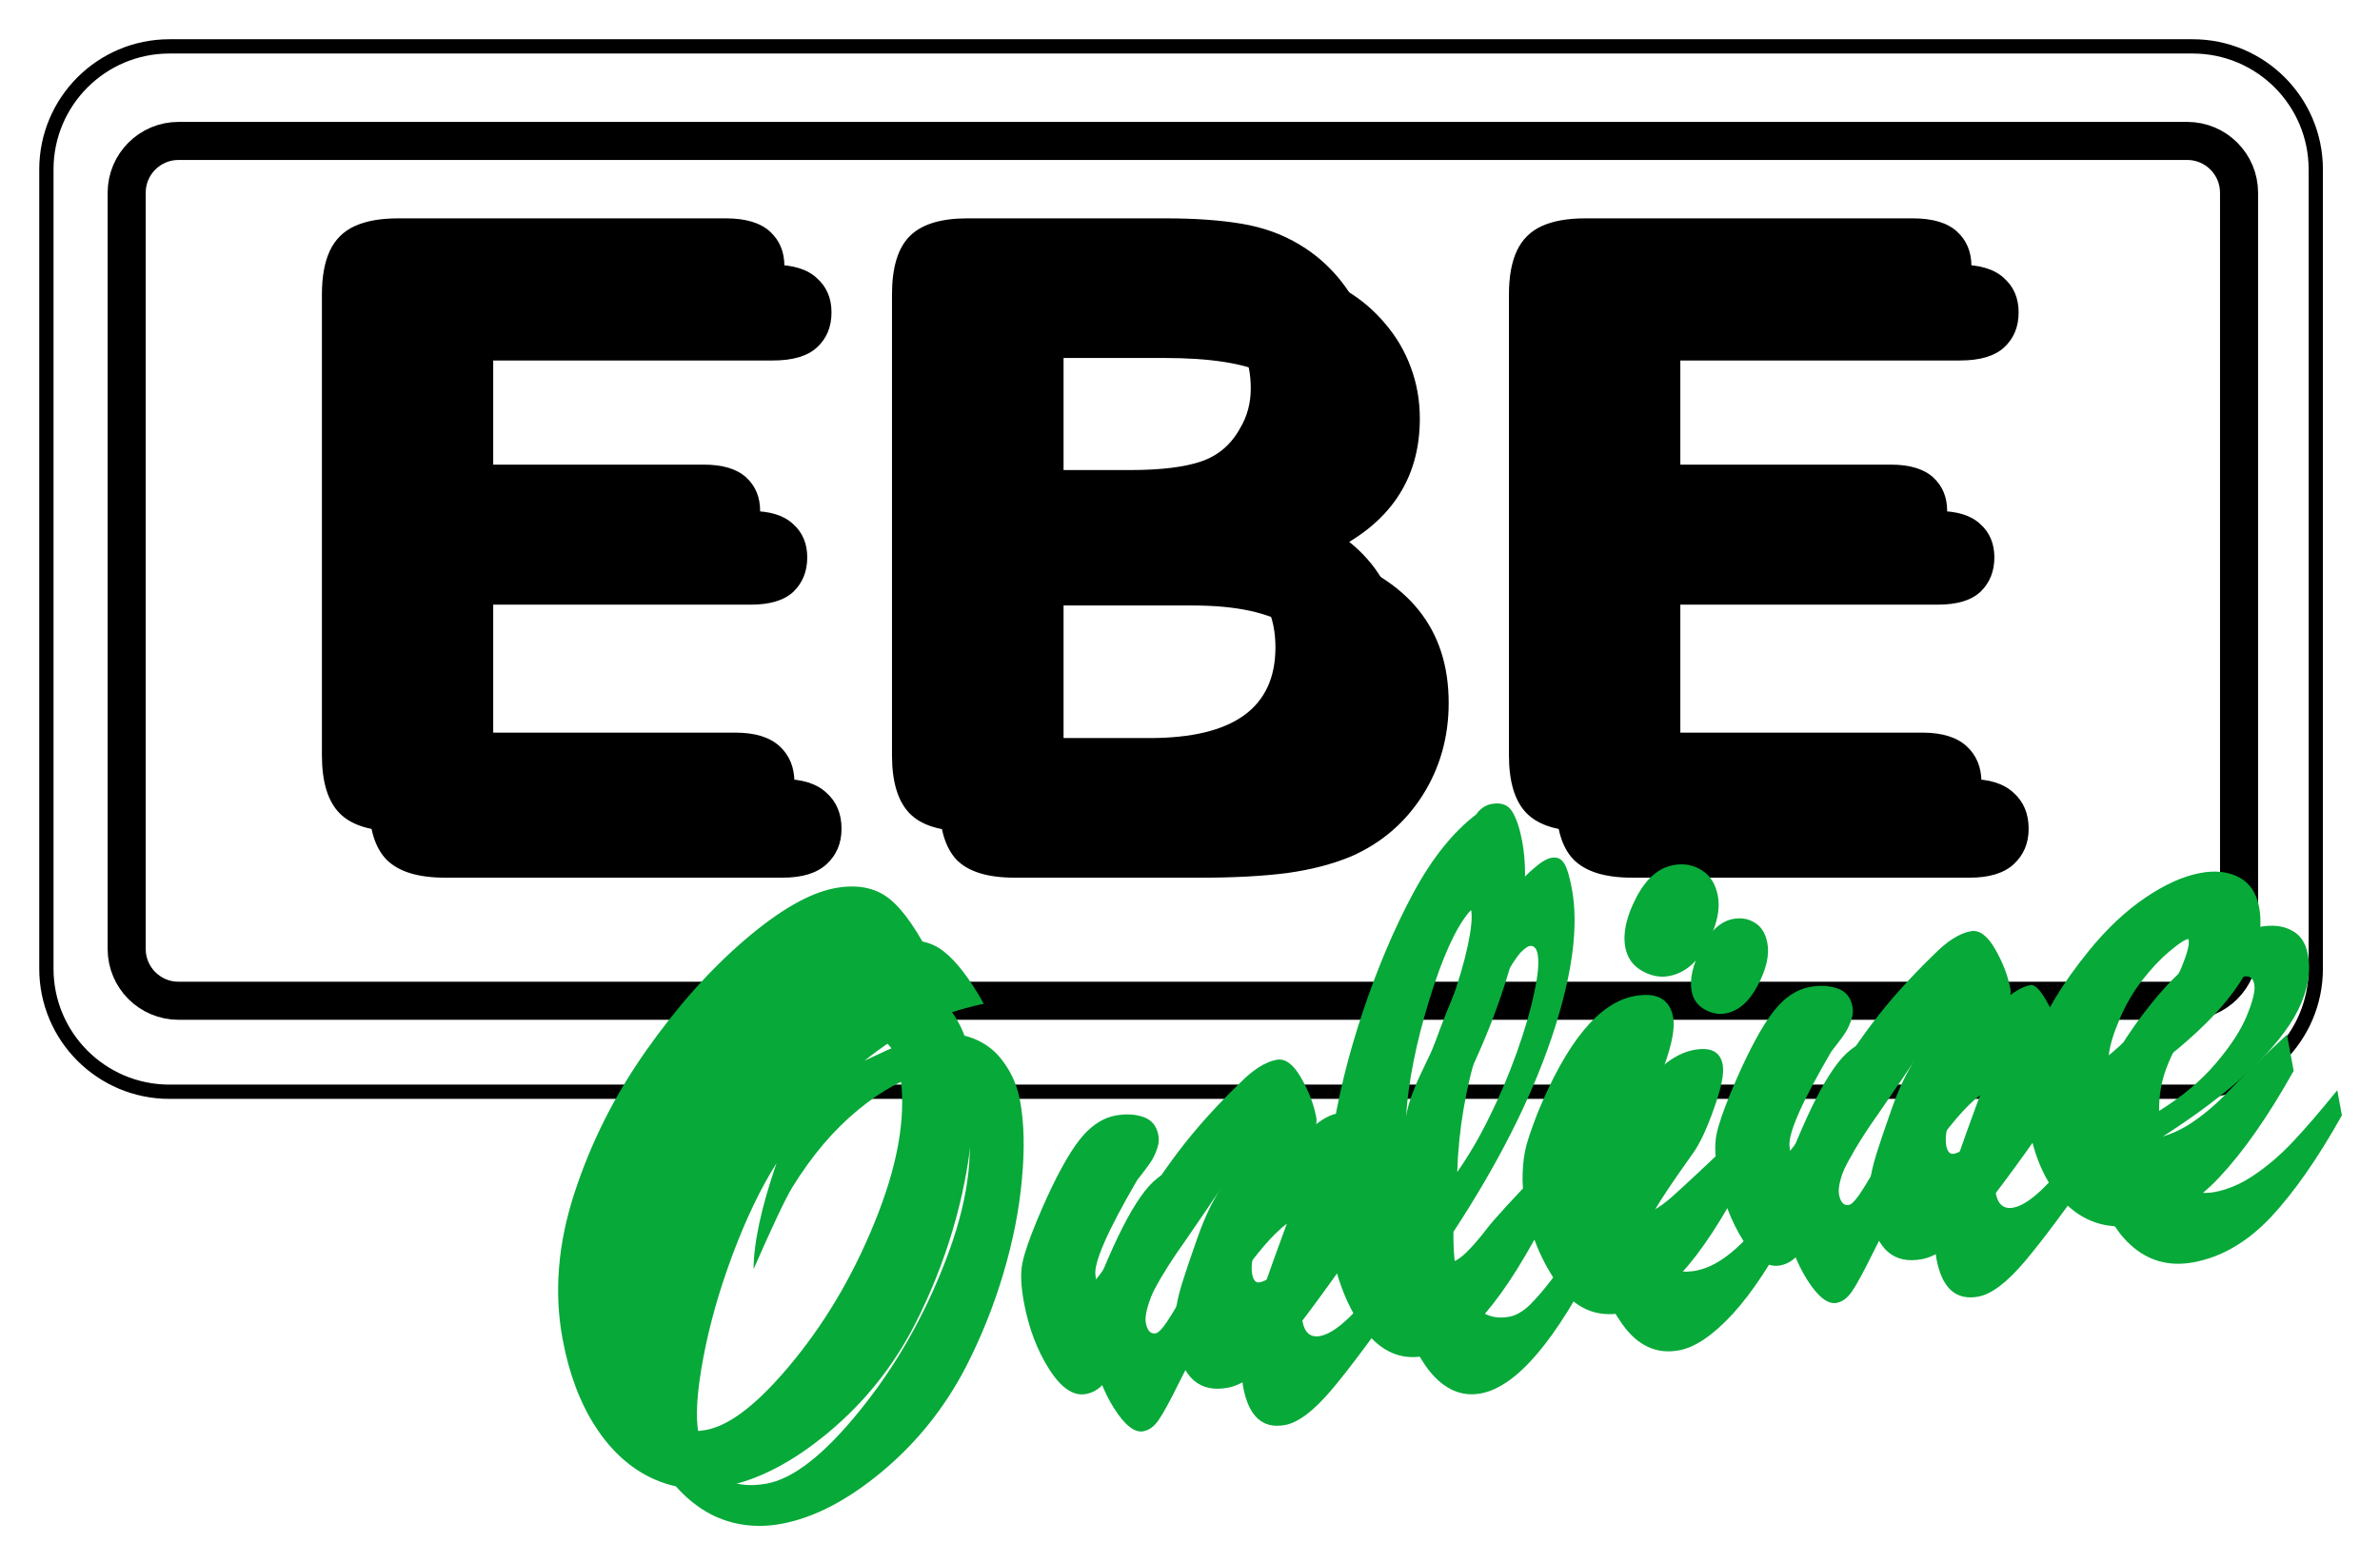 <?xml version="1.0" encoding="UTF-8" standalone="no"?>
<svg
   width="667"
   height="438"
   overflow="hidden"
   version="1.1"
   id="svg140"
   sodipodi:docname="Logo 2022 Pfade.svg"
   inkscape:version="1.2.2 (732a01da63, 2022-12-09)"
   xmlns:inkscape="http://www.inkscape.org/namespaces/inkscape"
   xmlns:sodipodi="http://sodipodi.sourceforge.net/DTD/sodipodi-0.dtd"
   xmlns="http://www.w3.org/2000/svg"
   xmlns:svg="http://www.w3.org/2000/svg">
  <sodipodi:namedview
     id="namedview142"
     pagecolor="#ffffff"
     bordercolor="#000000"
     borderopacity="0.25"
     inkscape:showpageshadow="2"
     inkscape:pageopacity="0.0"
     inkscape:pagecheckerboard="0"
     inkscape:deskcolor="#d1d1d1"
     showgrid="false"
     inkscape:zoom="1"
     inkscape:cx="598.5"
     inkscape:cy="360"
     inkscape:window-width="1920"
     inkscape:window-height="1129"
     inkscape:window-x="1912"
     inkscape:window-y="-8"
     inkscape:window-maximized="1"
     inkscape:current-layer="g138" />
  <defs
     id="defs114">
    <filter
       id="fx0"
       x="-128"
       y="-72"
       width="1536"
       height="864"
       filterUnits="userSpaceOnUse"
       primitiveUnits="userSpaceOnUse">
      <feComponentTransfer
         color-interpolation-filters="sRGB"
         id="feComponentTransfer81">
        <feFuncR
           type="discrete"
           tableValues="0.749 0.749"
           id="feFuncR73" />
        <feFuncG
           type="discrete"
           tableValues="0.769 0.769"
           id="feFuncG75" />
        <feFuncB
           type="discrete"
           tableValues="0.753 0.753"
           id="feFuncB77" />
        <feFuncA
           type="linear"
           slope="1"
           intercept="0"
           id="feFuncA79" />
      </feComponentTransfer>
      <feGaussianBlur
         stdDeviation="1.778 1.778"
         id="feGaussianBlur83" />
    </filter>
    <filter
       id="fx1"
       x="-128"
       y="-72"
       width="1536"
       height="864"
       filterUnits="userSpaceOnUse"
       primitiveUnits="userSpaceOnUse">
      <feComponentTransfer
         color-interpolation-filters="sRGB"
         id="feComponentTransfer94">
        <feFuncR
           type="discrete"
           tableValues="0 0"
           id="feFuncR86" />
        <feFuncG
           type="discrete"
           tableValues="0.357 0.357"
           id="feFuncG88" />
        <feFuncB
           type="discrete"
           tableValues="0.173 0.173"
           id="feFuncB90" />
        <feFuncA
           type="linear"
           slope="1"
           intercept="0"
           id="feFuncA92" />
      </feComponentTransfer>
      <feGaussianBlur
         stdDeviation="1.778 1.778"
         id="feGaussianBlur96" />
    </filter>
    <clipPath
       id="clip2">
      <rect
         x="0"
         y="0"
         width="1280"
         height="720"
         id="rect99" />
    </clipPath>
    <clipPath
       id="clip3">
      <rect
         x="162"
         y="135"
         width="483"
         height="190"
         id="rect102" />
    </clipPath>
    <clipPath
       id="clip4">
      <rect
         x="0"
         y="0"
         width="795"
         height="518"
         id="rect105" />
    </clipPath>
    <clipPath
       id="clip5">
      <rect
         x="172"
         y="195"
         width="528"
         height="214"
         id="rect108" />
    </clipPath>
    <clipPath
       id="clip6">
      <rect
         x="0"
         y="0"
         width="874"
         height="564"
         id="rect111" />
    </clipPath>
  </defs>
  <g
     clip-path="url(#clip2)"
     id="g138">
    <rect
       x="0"
       y="0"
       width="667"
       height="438"
       fill="#ffffff"
       id="rect116"
       style="stroke-width:0.563" />
    <g
       clip-path="url(#clip3)"
       filter="url(#fx0)"
       transform="translate(-80,-82)"
       id="g122">
      <g
         clip-path="url(#clip4)"
         id="g120">
        <path
           d="M 131.953,-144.961 H 53.555 v 42.188 h 72.187 c 5.313,0 9.278,1.191 11.895,3.574 2.617,2.383 3.925,5.527 3.925,9.434 0,3.906 -1.289,7.09 -3.867,9.551 -2.578,2.461 -6.562,3.691 -11.953,3.691 H 53.555 v 48.867 h 81.093 c 5.469,0 9.59,1.27 12.364,3.808 2.773,2.539 4.16,5.918 4.16,10.137 0,4.062 -1.387,7.363 -4.16,9.902 C 144.238,-1.27 140.117,0 134.648,0 H 40.078 C 32.5,0 27.051,-1.68 23.73,-5.039 20.41,-8.398 18.75,-13.828 18.75,-21.328 V -150.469 c 0,-5 0.742,-9.082 2.227,-12.246 1.484,-3.164 3.809,-5.469 6.973,-6.914 3.164,-1.445 7.207,-2.168 12.129,-2.168 h 91.875 c 5.547,0 9.668,1.231 12.363,3.692 2.696,2.46 4.043,5.683 4.043,9.667 0,4.063 -1.347,7.325 -4.043,9.786 -2.695,2.461 -6.816,3.691 -12.363,3.691 z M 252.109,0 h -52.5 c -7.578,0 -12.988,-1.699 -16.23,-5.098 -3.242,-3.398 -4.863,-8.809 -4.863,-16.23 V -150.469 c 0,-7.578 1.66,-13.027 4.98,-16.347 3.32,-3.321 8.692,-4.981 16.113,-4.981 h 55.664 c 8.204,0 15.313,0.508 21.329,1.524 6.015,1.015 11.406,2.968 16.171,5.859 4.063,2.422 7.657,5.488 10.782,9.199 3.125,3.711 5.507,7.813 7.148,12.305 1.641,4.492 2.461,9.238 2.461,14.238 0,17.188 -8.594,29.766 -25.781,37.734 22.578,7.188 33.867,21.172 33.867,41.953 0,9.609 -2.461,18.262 -7.383,25.957 -4.922,7.695 -11.562,13.379 -19.922,17.051 -5.234,2.188 -11.25,3.73 -18.047,4.629 C 269.102,-0.449 261.172,0 252.109,0 Z m -2.578,-76.289 H 213.32 v 50.156 h 37.383 c 23.516,0 35.274,-8.477 35.274,-25.43 0,-8.672 -3.047,-14.961 -9.141,-18.867 -6.094,-3.906 -15.195,-5.859 -27.305,-5.859 z M 213.32,-145.664 v 44.414 h 31.875 c 8.672,0 15.371,-0.82 20.098,-2.461 4.727,-1.641 8.34,-4.766 10.84,-9.375 1.953,-3.281 2.929,-6.953 2.929,-11.016 0,-8.671 -3.085,-14.433 -9.257,-17.285 -6.172,-2.851 -15.586,-4.277 -28.243,-4.277 z m 251.3,0.703 h -78.399 v 42.188 h 72.188 c 5.312,0 9.277,1.191 11.894,3.574 2.618,2.383 3.926,5.527 3.926,9.434 0,3.906 -1.289,7.09 -3.867,9.551 -2.578,2.461 -6.563,3.691 -11.953,3.691 h -72.188 v 48.867 h 81.094 c 5.469,0 9.59,1.27 12.363,3.808 2.774,2.539 4.161,5.918 4.161,10.137 0,4.062 -1.387,7.363 -4.161,9.902 C 476.905,-1.27 472.784,0 467.315,0 h -94.57 c -7.578,0 -13.028,-1.68 -16.348,-5.039 -3.32,-3.359 -4.98,-8.789 -4.98,-16.289 V -150.469 c 0,-5 0.742,-9.082 2.226,-12.246 1.485,-3.164 3.809,-5.469 6.973,-6.914 3.164,-1.445 7.207,-2.168 12.129,-2.168 h 91.875 c 5.547,0 9.668,1.231 12.363,3.692 2.695,2.46 4.043,5.683 4.043,9.667 0,4.063 -1.348,7.325 -4.043,9.786 -2.695,2.461 -6.816,3.691 -12.363,3.691 z"
           transform="translate(151.467,315)"
           id="path118" />
      </g>
    </g>
    <g
       aria-label="EBE"
       transform="translate(84.667,246)"
       id="text124"
       style="font-weight:700;font-size:240px;font-family:'Arial Rounded MT Bold', 'Arial Rounded MT Bold_MSFontService', sans-serif">
      <path
         d="M 131.953,-144.961 H 53.555 v 42.188 h 72.188 q 7.969,0 11.836,3.633 3.984,3.516 3.984,9.375 0,5.859 -3.867,9.609 -3.867,3.633 -11.953,3.633 H 53.555 v 48.867 h 81.094 q 8.203,0 12.305,3.867 4.219,3.75 4.219,10.078 0,6.094 -4.219,9.961 Q 142.852,0 134.648,0 H 40.078 Q 28.711,0 23.672,-5.039 18.75,-10.078 18.75,-21.328 V -150.469 q 0,-7.5 2.227,-12.188 2.227,-4.805 6.914,-6.914 4.805,-2.227 12.188,-2.227 h 91.875 q 8.32,0 12.305,3.75 4.102,3.633 4.102,9.609 0,6.094 -4.102,9.844 -3.984,3.633 -12.305,3.633 z"
         id="path380" />
      <path
         d="m 252.188,0 h -52.5 q -11.367,0 -16.289,-5.039 -4.805,-5.156 -4.805,-16.289 V -150.469 q 0,-11.367 4.922,-16.289 5.039,-5.039 16.172,-5.039 h 55.664 q 12.305,0 21.328,1.523 9.023,1.523 16.172,5.859 6.094,3.633 10.781,9.258 4.688,5.508 7.148,12.305 2.461,6.68 2.461,14.18 0,25.781 -25.781,37.734 33.867,10.781 33.867,41.953 0,14.414 -7.383,26.016 -7.383,11.484 -19.922,16.992 -7.852,3.281 -18.047,4.688 Q 265.781,0 252.188,0 Z m -2.578,-76.289 h -36.211 v 50.156 h 37.383 q 35.273,0 35.273,-25.43 0,-13.008 -9.141,-18.867 -9.141,-5.859 -27.305,-5.859 z M 213.398,-145.664 V -101.25 h 31.875 q 13.008,0 20.039,-2.461 7.148,-2.461 10.898,-9.375 2.93,-4.922 2.93,-11.016 0,-13.008 -9.258,-17.227 -9.258,-4.336 -28.242,-4.336 z"
         id="path382" />
      <path
         d="M 464.648,-144.961 H 386.25 v 42.188 h 72.188 q 7.969,0 11.836,3.633 3.984,3.516 3.984,9.375 0,5.859 -3.867,9.609 -3.867,3.633 -11.953,3.633 H 386.25 v 48.867 h 81.094 q 8.203,0 12.305,3.867 4.219,3.75 4.219,10.078 0,6.094 -4.219,9.961 Q 475.547,0 467.344,0 h -94.57 q -11.367,0 -16.406,-5.039 -4.922,-5.039 -4.922,-16.289 V -150.469 q 0,-7.5 2.227,-12.188 2.227,-4.805 6.914,-6.914 4.805,-2.227 12.188,-2.227 h 91.875 q 8.32,0 12.305,3.75 4.102,3.633 4.102,9.609 0,6.094 -4.102,9.844 -3.984,3.633 -12.305,3.633 z"
         id="path384" />
    </g>
    <path
       d="M 35.5,54.032 C 35.5,46.006 42.006,39.5 50.032,39.5 h 562.936 c 8.026,0 14.532,6.506 14.532,14.532 v 211.936 c 0,8.026 -6.506,14.532 -14.532,14.532 H 50.032 C 42.006,280.5 35.5,273.994 35.5,265.968 Z"
       stroke="#000000"
       stroke-width="10.667"
       stroke-miterlimit="8"
       fill="none"
       fill-rule="evenodd"
       id="path126" />
    <path
       d="M 13,47.492 C 13,28.442 28.442,13 47.492,13 H 614.508 C 633.557,13 649,28.442 649,47.492 V 271.508 C 649,290.558 633.557,306 614.508,306 H 47.492 C 28.442,306 13,290.558 13,271.508 Z"
       stroke="#000000"
       stroke-width="4"
       stroke-miterlimit="8"
       fill="none"
       fill-rule="evenodd"
       id="path128" />
    <g
       clip-path="url(#clip5)"
       filter="url(#fx1)"
       transform="translate(-43,22)"
       id="g134">
      <g
         clip-path="url(#clip6)"
         id="g132">
        <path
           d="m 95.273,-124.922 c 2.109,-0.547 3.755,-1.088 4.937,-1.622 1.182,-0.535 2.921,-1.004 5.218,-1.406 2.296,-0.403 4.576,-0.605 6.838,-0.605 4.987,0 9.314,1.149 12.98,3.445 3.666,2.297 6.384,5.366 8.154,9.208 1.77,3.841 2.655,7.944 2.655,12.308 0,6.496 -1.187,13.945 -3.559,22.349 -2.372,8.404 -5.722,16.855 -10.05,25.352 -4.327,8.497 -9.463,16.601 -15.406,24.311 -8.053,10.364 -17.775,18.746 -29.165,25.146 -11.39,6.4 -21.919,9.6 -31.586,9.6 -7.349,0 -13.805,-1.987 -19.368,-5.961 -5.563,-3.974 -9.879,-9.662 -12.946,-17.063 -3.067,-7.401 -4.601,-16.055 -4.601,-25.961 0,-13.231 3.562,-26.393 10.685,-39.487 7.123,-13.093 16.114,-24.949 26.971,-35.568 10.857,-10.619 21.838,-19.144 32.941,-25.574 11.103,-6.43 20.266,-9.645 27.489,-9.645 6.309,0 11.116,1.893 14.421,5.677 3.306,3.785 6.35,10.608 9.134,20.469 -8.617,0.297 -15.528,1.18 -20.733,2.651 -5.205,1.471 -10.209,2.263 -15.01,2.375 z m -34.336,28.477 c -2.565,5.198 -6.606,12.369 -12.123,21.515 -5.518,9.146 -9.954,18.066 -13.311,26.76 -3.356,8.694 -5.035,15.259 -5.034,19.694 -1e-4,10.078 4.609,15.117 13.828,15.117 7.011,0 16.349,-4.978 28.015,-14.934 11.666,-9.956 21.847,-22.002 30.543,-36.137 8.696,-14.135 13.043,-26.877 13.043,-38.226 0,-7.11 -2.656,-10.664 -7.968,-10.664 -4.854,0 -10.957,2.025 -18.311,6.077 -7.354,4.051 -14.954,10.112 -22.802,18.18 -1.489,2.239 -7.355,9.114 -17.598,20.625 1.478,-9.445 5.385,-18.78 11.719,-28.008 z m 161.255,38.091 c -12.991,14.467 -19.486,24.426 -19.486,29.877 0,1.797 0.547,2.695 1.64,2.695 1.796,0 4.402,-1.121 7.819,-3.362 3.417,-2.241 10.264,-6.55 20.541,-12.927 v 11.356 c -11.687,11.523 -20.61,19.797 -26.768,24.82 -6.159,5.023 -11.416,7.535 -15.771,7.535 -7.969,0 -11.953,-5 -11.953,-15 0,-2.737 0.421,-5.411 1.264,-8.023 0.843,-2.612 1.969,-5.267 3.379,-7.966 1.41,-2.699 3.633,-6.683 6.668,-11.952 3.035,-5.269 6.062,-9.432 9.079,-12.489 -1.908,1.997 -6.131,6.265 -12.671,12.805 -4.364,4.209 -7.995,8.116 -10.894,11.72 -2.898,3.604 -6.139,7.802 -9.723,12.594 -3.584,4.792 -6.312,8.124 -8.184,9.996 -1.872,1.872 -3.986,2.808 -6.34,2.808 -3.572,0 -6.535,-2.922 -8.89,-8.767 -2.355,-5.845 -3.532,-12.415 -3.532,-19.709 0,-4.617 0.524,-8.225 1.573,-10.825 1.048,-2.6 3.068,-6.204 6.059,-10.811 5.527,-8.492 10.376,-14.803 14.546,-18.93 4.169,-4.128 8.378,-6.192 12.626,-6.192 2.906,0 5.429,0.604 7.57,1.812 2.141,1.208 3.212,3.143 3.212,5.805 0,1.162 -0.297,2.288 -0.891,3.377 -0.594,1.089 -1.255,2.071 -1.984,2.945 -0.729,0.875 -2.472,2.517 -5.23,4.928 -10.925,12.676 -16.387,20.762 -16.387,24.258 0,0.703 -0.079,1.055 -0.235,1.055 0.247,0 1.5,-1.117 3.759,-3.35 2.26,-2.233 5.621,-6.057 10.084,-11.472 4.463,-5.415 9.641,-10.811 15.535,-16.19 5.893,-5.379 12.724,-10.644 20.493,-15.796 4.315,-3.014 8.082,-4.521 11.301,-4.521 2.418,0 4.351,2.054 5.798,6.162 1.447,4.108 2.171,8.03 2.171,11.768 0,2.334 -2.06,5.656 -6.178,9.966 z m 66.003,15.463 v 11.781 c -17.121,22.693 -31.223,34.039 -42.304,34.039 -6.506,0 -11.491,-3.316 -14.957,-9.949 -3.467,-6.633 -5.2,-15.074 -5.2,-25.324 0,-8.242 1.904,-17.937 5.712,-29.084 3.808,-11.148 8.893,-22.431 15.256,-33.852 6.362,-11.42 12.989,-21.413 19.88,-29.978 6.892,-8.565 13.993,-14.703 21.304,-18.414 1.448,-1.406 3.035,-2.109 4.762,-2.109 2.765,0 4.55,1.064 5.355,3.192 0.805,2.128 1.208,5.049 1.208,8.761 0,11.227 -4.497,24.899 -13.492,41.018 -8.995,16.119 -21.285,32.318 -36.869,48.597 -0.645,3.354 -0.967,6.1 -0.967,8.236 0,4.569 0.88,8.133 2.639,10.693 1.76,2.559 4.122,3.839 7.087,3.839 1.474,0 3.235,-0.689 5.283,-2.066 2.048,-1.377 4.315,-3.193 6.801,-5.446 2.486,-2.253 8.654,-6.897 18.502,-13.933 z m -35.039,-21.094 c 1.162,-3.363 3.622,-7.562 7.378,-12.598 3.757,-5.035 7.29,-10.4 10.6,-16.094 3.309,-5.694 5.886,-10.763 7.731,-15.207 1.845,-4.444 2.768,-7.663 2.768,-9.656 0,-0.234 0.156,-0.352 0.469,-0.352 0.025,0 -0.353,0.254 -1.136,0.76 -4.509,3.697 -9.668,11.105 -15.477,22.225 -5.808,11.12 -9.919,21.427 -12.333,30.922 z m 79.61,-25.312 c -2.546,0 -4.94,-0.947 -7.183,-2.842 -2.243,-1.895 -3.364,-4.346 -3.364,-7.354 0,-3.982 1.838,-8.337 5.516,-13.065 3.677,-4.728 7.659,-7.091 11.945,-7.091 2.971,0 5.491,0.957 7.56,2.871 2.069,1.914 3.104,4.55 3.104,7.91 0,3.88 -1.807,8.112 -5.42,12.695 -3.613,4.583 -7.666,6.875 -12.158,6.875 z m 10.429,47.695 v 11.669 c -8.049,10.374 -15.501,18.151 -22.355,23.332 -6.854,5.181 -12.879,7.772 -18.074,7.772 -7.427,0 -12.839,-3.651 -16.235,-10.952 -3.396,-7.302 -5.093,-15.135 -5.093,-23.501 0,-3.28 0.325,-6.364 0.976,-9.252 0.652,-2.888 1.444,-5.309 2.379,-7.265 0.934,-1.956 2.49,-4.712 4.668,-8.269 11.773,-18.32 22.692,-27.48 32.758,-27.48 6.406,0 9.609,2.617 9.609,7.852 0,2.909 -1.618,7.149 -4.854,12.719 -3.236,5.571 -5.915,9.207 -8.036,10.909 -7.265,7.306 -11.815,12.102 -13.652,14.388 -1.836,2.286 -2.755,4.81 -2.755,7.57 0,2.167 0.797,3.958 2.392,5.375 1.594,1.417 3.765,2.125 6.515,2.125 3.242,0 6.95,-1.274 11.123,-3.822 4.174,-2.548 11.052,-6.938 20.634,-13.17 z m 76.83,-16.752 c -12.991,14.467 -19.486,24.426 -19.486,29.877 0,1.797 0.547,2.695 1.641,2.695 1.795,0 4.402,-1.121 7.818,-3.362 3.417,-2.241 10.264,-6.55 20.541,-12.927 v 11.356 c -11.687,11.523 -20.61,19.797 -26.768,24.82 -6.159,5.023 -11.416,7.535 -15.771,7.535 -7.969,0 -11.953,-5 -11.953,-15 0,-2.737 0.421,-5.411 1.264,-8.023 0.843,-2.612 1.97,-5.267 3.379,-7.966 1.41,-2.699 3.633,-6.683 6.668,-11.952 3.035,-5.269 6.062,-9.432 9.08,-12.489 -1.908,1.997 -6.132,6.265 -12.671,12.805 -4.364,4.209 -7.996,8.116 -10.894,11.72 -2.899,3.604 -6.14,7.802 -9.724,12.594 -3.584,4.792 -6.312,8.124 -8.184,9.996 -1.872,1.872 -3.985,2.808 -6.34,2.808 -3.572,0 -6.535,-2.922 -8.89,-8.767 -2.355,-5.845 -3.532,-12.415 -3.532,-19.709 0,-4.617 0.524,-8.225 1.573,-10.825 1.049,-2.6 3.068,-6.204 6.059,-10.811 5.527,-8.492 10.376,-14.803 14.546,-18.93 4.17,-4.128 8.379,-6.192 12.627,-6.192 2.905,0 5.428,0.604 7.569,1.812 2.142,1.208 3.212,3.143 3.212,5.805 0,1.162 -0.297,2.288 -0.891,3.377 -0.594,1.089 -1.255,2.071 -1.984,2.945 -0.728,0.875 -2.472,2.517 -5.229,4.928 -10.925,12.676 -16.388,20.762 -16.388,24.258 0,0.703 -0.078,1.055 -0.235,1.055 0.247,0 1.5,-1.117 3.76,-3.35 2.259,-2.233 5.62,-6.057 10.083,-11.472 4.463,-5.415 9.641,-10.811 15.535,-16.19 5.893,-5.379 12.725,-10.644 20.493,-15.796 4.315,-3.014 8.082,-4.521 11.301,-4.521 2.419,0 4.351,2.054 5.798,6.162 1.448,4.108 2.171,8.03 2.171,11.768 0,2.334 -2.059,5.656 -6.178,9.966 z m 28.738,24.875 v 1.37 c 0,4.05 0.912,7.114 2.737,9.19 1.824,2.076 4.193,3.115 7.107,3.115 3.528,0 7.222,-0.846 11.083,-2.537 3.861,-1.691 7.767,-3.981 11.717,-6.868 3.95,-2.888 10.178,-7.018 18.684,-12.392 v 10.3 c -9.305,11.199 -17.979,19.743 -26.021,25.632 -8.042,5.889 -16.321,8.834 -24.838,8.834 -7.763,0 -13.863,-2.945 -18.303,-8.835 -4.439,-5.89 -6.658,-13.804 -6.658,-23.743 0,-8.619 1.997,-16.414 5.992,-23.384 3.995,-6.97 10.43,-14.254 19.306,-21.85 6.111,-5.227 12.233,-9.19 18.367,-11.889 6.134,-2.699 11.657,-4.048 16.569,-4.048 4.235,0 7.696,1.05 10.383,3.151 2.688,2.101 4.031,5.191 4.031,9.271 0,5.431 -1.951,10.741 -5.854,15.931 -3.902,5.19 -9.735,10.258 -17.498,15.205 -7.763,4.947 -16.698,9.463 -26.804,13.549 z M 449.935,-45 c 4.586,-2.527 9.287,-5.747 14.103,-9.661 4.815,-3.914 8.317,-7.574 10.505,-10.982 2.188,-3.408 3.283,-5.745 3.283,-7.014 0,-0.234 -0.04,-0.352 -0.118,-0.352 -0.955,0 -2.886,0.825 -5.792,2.476 -2.906,1.65 -5.899,3.849 -8.979,6.595 -3.08,2.746 -5.84,5.969 -8.282,9.669 -2.441,3.7 -4.015,6.79 -4.72,9.269 z"
           fill="#07a939"
           transform="rotate(-10.494,2277.664,-887.731)"
           id="path130" />
      </g>
    </g>
    <g
       aria-label="Online"
       transform="rotate(-10.494,2439.623,-738.206)"
       id="text136"
       style="font-style:italic;font-weight:700;font-size:240px;font-family:'Brush Script MT', 'Brush Script MT_MSFontService', sans-serif;fill:#07a939">
      <path
         d="m 90.469,-120.234 q 3.164,-0.82 6.328,-1.641 3.281,-0.82 6.563,-1.406 3.398,-0.586 6.562,-0.586 6.797,0 11.602,3.047 4.922,3.047 7.266,8.32 2.461,5.156 2.461,11.25 0,9.492 -3.516,21.797 -3.398,12.188 -9.844,24.844 -6.445,12.656 -15.117,23.906 Q 90.938,-15.469 74.297,-6.094 57.773,3.164 43.945,3.164 33.75,3.164 25.898,-2.344 18.164,-7.969 13.711,-18.516 9.375,-29.18 9.375,-43.477 q 0,-19.219 10.43,-38.438 10.547,-19.336 26.484,-34.922 16.055,-15.703 32.344,-25.078 16.289,-9.492 26.484,-9.492 8.32,0 12.773,5.156 4.453,5.039 8.32,16.406 -10.898,0.352 -18.984,2.695 -8.086,2.227 -16.758,6.914 z M 60.938,-96.445 q -8.203,8.789 -16.641,22.734 -8.32,13.828 -13.477,27.188 -5.156,13.359 -5.156,20.391 0,17.461 16.289,17.461 11.367,0 29.297,-15.352 18.047,-15.352 31.289,-36.914 13.359,-21.68 13.359,-39.375 0,-13.008 -10.312,-13.008 -7.969,0 -19.453,6.328 -11.484,6.328 -22.031,17.93 -3.75,4.219 -14.883,20.625 2.109,-11.016 11.719,-28.008 z"
         id="path387" />
      <path
         d="m 218.438,-58.125 q -20.625,22.969 -20.625,31.992 0,5.039 4.102,5.039 3.398,0 8.789,-3.516 5.508,-3.633 17.109,-12.773 v 8.086 q -16.641,16.406 -25.547,23.672 -8.906,7.266 -14.531,7.266 -9.609,0 -9.609,-12.656 0,-3.75 1.172,-7.383 1.172,-3.633 3.164,-7.5 2.109,-3.984 6.328,-11.25 4.219,-7.383 9.727,-16.641 -6.68,3.398 -16.758,13.477 -6.562,6.328 -11.133,12.07 -4.57,5.625 -9.844,12.656 -5.156,6.914 -7.617,9.375 -2.344,2.344 -4.805,2.344 -3.75,0 -6.914,-7.852 -3.164,-7.852 -3.164,-18.281 0,-6.445 1.406,-10.078 1.523,-3.633 5.859,-10.312 8.086,-12.422 13.945,-18.164 5.859,-5.859 11.25,-5.859 3.75,0 5.977,1.289 2.344,1.289 2.344,3.984 0,1.172 -0.703,2.461 -0.703,1.289 -1.641,2.344 -0.82,1.055 -3.633,4.102 -18.516,20.508 -18.516,26.602 0,3.398 2.227,3.398 1.406,0 5.391,-4.453 4.102,-4.57 10.43,-11.836 6.445,-7.383 15.117,-15.352 8.789,-7.969 19.922,-15.352 6.211,-4.336 10.312,-4.336 1.875,0 3.633,5.156 1.875,5.156 1.875,10.43 0,2.578 -5.039,7.852 z"
         id="path389" />
      <path
         d="m 283.125,-38.203 v 8.672 q -24.492,32.461 -39.844,32.461 -8.32,0 -13.125,-9.023 -4.688,-9.141 -4.688,-23.906 0,-11.953 5.625,-28.359 5.625,-16.523 15,-33.398 9.492,-16.992 19.57,-29.531 10.195,-12.656 18.867,-17.695 3.516,-2.109 5.508,-2.109 2.461,0 3.281,2.227 0.82,2.109 0.82,7.383 0,16.289 -13.242,40.078 -13.242,23.672 -36.914,48.398 -1.172,6.094 -1.172,9.375 0,7.5 3.164,12.188 3.281,4.688 9.023,4.688 2.93,0 6.328,-2.227 3.398,-2.344 7.148,-5.742 3.75,-3.398 14.648,-13.477 z m -35.039,-21.094 q 6.094,-5.977 11.719,-13.594 5.742,-7.617 10.781,-16.289 5.039,-8.672 7.852,-15.586 2.93,-6.914 2.93,-10.43 0,-2.695 -1.875,-2.695 -0.703,0 -2.695,1.289 -7.148,5.859 -16.055,22.969 -8.906,16.992 -12.656,34.336 z"
         id="path391" />
      <path
         d="m 330.117,-89.297 q -2.93,0 -5.625,-2.227 -2.578,-2.227 -2.578,-5.625 0,-5.156 4.922,-11.484 4.922,-6.328 10.195,-6.328 3.516,0 5.859,2.227 2.344,2.109 2.344,6.211 0,5.039 -4.805,11.133 -4.805,6.094 -10.312,6.094 z m 7.969,52.383 v 8.555 q -11.367,14.648 -21.211,22.148 -9.844,7.383 -16.758,7.383 -9.609,0 -14.297,-10.078 -4.688,-10.078 -4.688,-22.031 0,-4.57 0.938,-8.672 0.938,-4.219 2.227,-6.914 1.289,-2.695 4.805,-8.438 16.641,-25.898 30.469,-25.898 7.148,0 7.148,5.508 0,3.75 -4.688,11.719 -4.57,7.969 -8.203,11.367 -10.195,9.844 -13.359,13.711 -3.047,3.867 -3.047,8.789 0,4.219 3.164,7.031 3.164,2.812 8.203,2.812 5.508,0 12.07,-3.984 6.68,-4.102 17.227,-13.008 z"
         id="path393" />
      <path
         d="m 416.016,-58.125 q -20.625,22.969 -20.625,31.992 0,5.039 4.102,5.039 3.398,0 8.789,-3.516 5.508,-3.633 17.109,-12.773 v 8.086 Q 408.75,-12.891 399.844,-5.625 390.938,1.641 385.312,1.641 q -9.609,0 -9.609,-12.656 0,-3.75 1.172,-7.383 1.172,-3.633 3.164,-7.5 2.109,-3.984 6.328,-11.25 4.219,-7.383 9.727,-16.641 -6.68,3.398 -16.758,13.477 -6.562,6.328 -11.133,12.07 -4.57,5.625 -9.844,12.656 -5.156,6.914 -7.617,9.375 -2.344,2.344 -4.805,2.344 -3.75,0 -6.914,-7.852 -3.164,-7.852 -3.164,-18.281 0,-6.445 1.406,-10.078 1.523,-3.633 5.859,-10.312 8.086,-12.422 13.945,-18.164 5.859,-5.859 11.25,-5.859 3.75,0 5.977,1.289 2.344,1.289 2.344,3.984 0,1.172 -0.703,2.461 -0.703,1.289 -1.641,2.344 -0.82,1.055 -3.633,4.102 -18.516,20.508 -18.516,26.602 0,3.398 2.227,3.398 1.406,0 5.391,-4.453 4.102,-4.57 10.43,-11.836 6.445,-7.383 15.117,-15.352 8.789,-7.969 19.922,-15.352 6.211,-4.336 10.312,-4.336 1.875,0 3.633,5.156 1.875,5.156 1.875,10.43 0,2.578 -5.039,7.852 z"
         id="path395" />
      <path
         d="m 443.438,-32.695 v 2.93 q 0,6.914 3.398,10.781 3.398,3.867 8.906,3.867 5.742,0 11.836,-2.695 6.211,-2.695 12.305,-7.148 6.094,-4.453 14.883,-11.953 v 7.148 q -13.242,15.938 -24.844,24.492 -11.602,8.438 -23.555,8.438 -10.43,0 -16.523,-8.086 -6.094,-8.086 -6.094,-22.148 0,-12.305 5.742,-22.266 5.742,-10.078 18.75,-21.211 8.906,-7.617 17.695,-11.484 8.789,-3.867 15.703,-3.867 5.508,0 8.672,2.578 3.281,2.461 3.281,7.5 0,7.383 -5.508,14.766 -5.508,7.266 -16.875,14.531 -11.25,7.148 -27.773,13.828 z m 1.172,-7.617 q 10.547,-4.102 18.047,-10.195 7.5,-6.094 11.016,-11.602 3.633,-5.625 3.633,-8.203 0,-2.695 -2.461,-2.695 -2.109,0 -6.914,2.695 -4.688,2.695 -9.609,7.031 -4.805,4.336 -8.672,10.195 -3.867,5.859 -5.039,12.773 z"
         id="path397" />
    </g>
  </g>
</svg>
